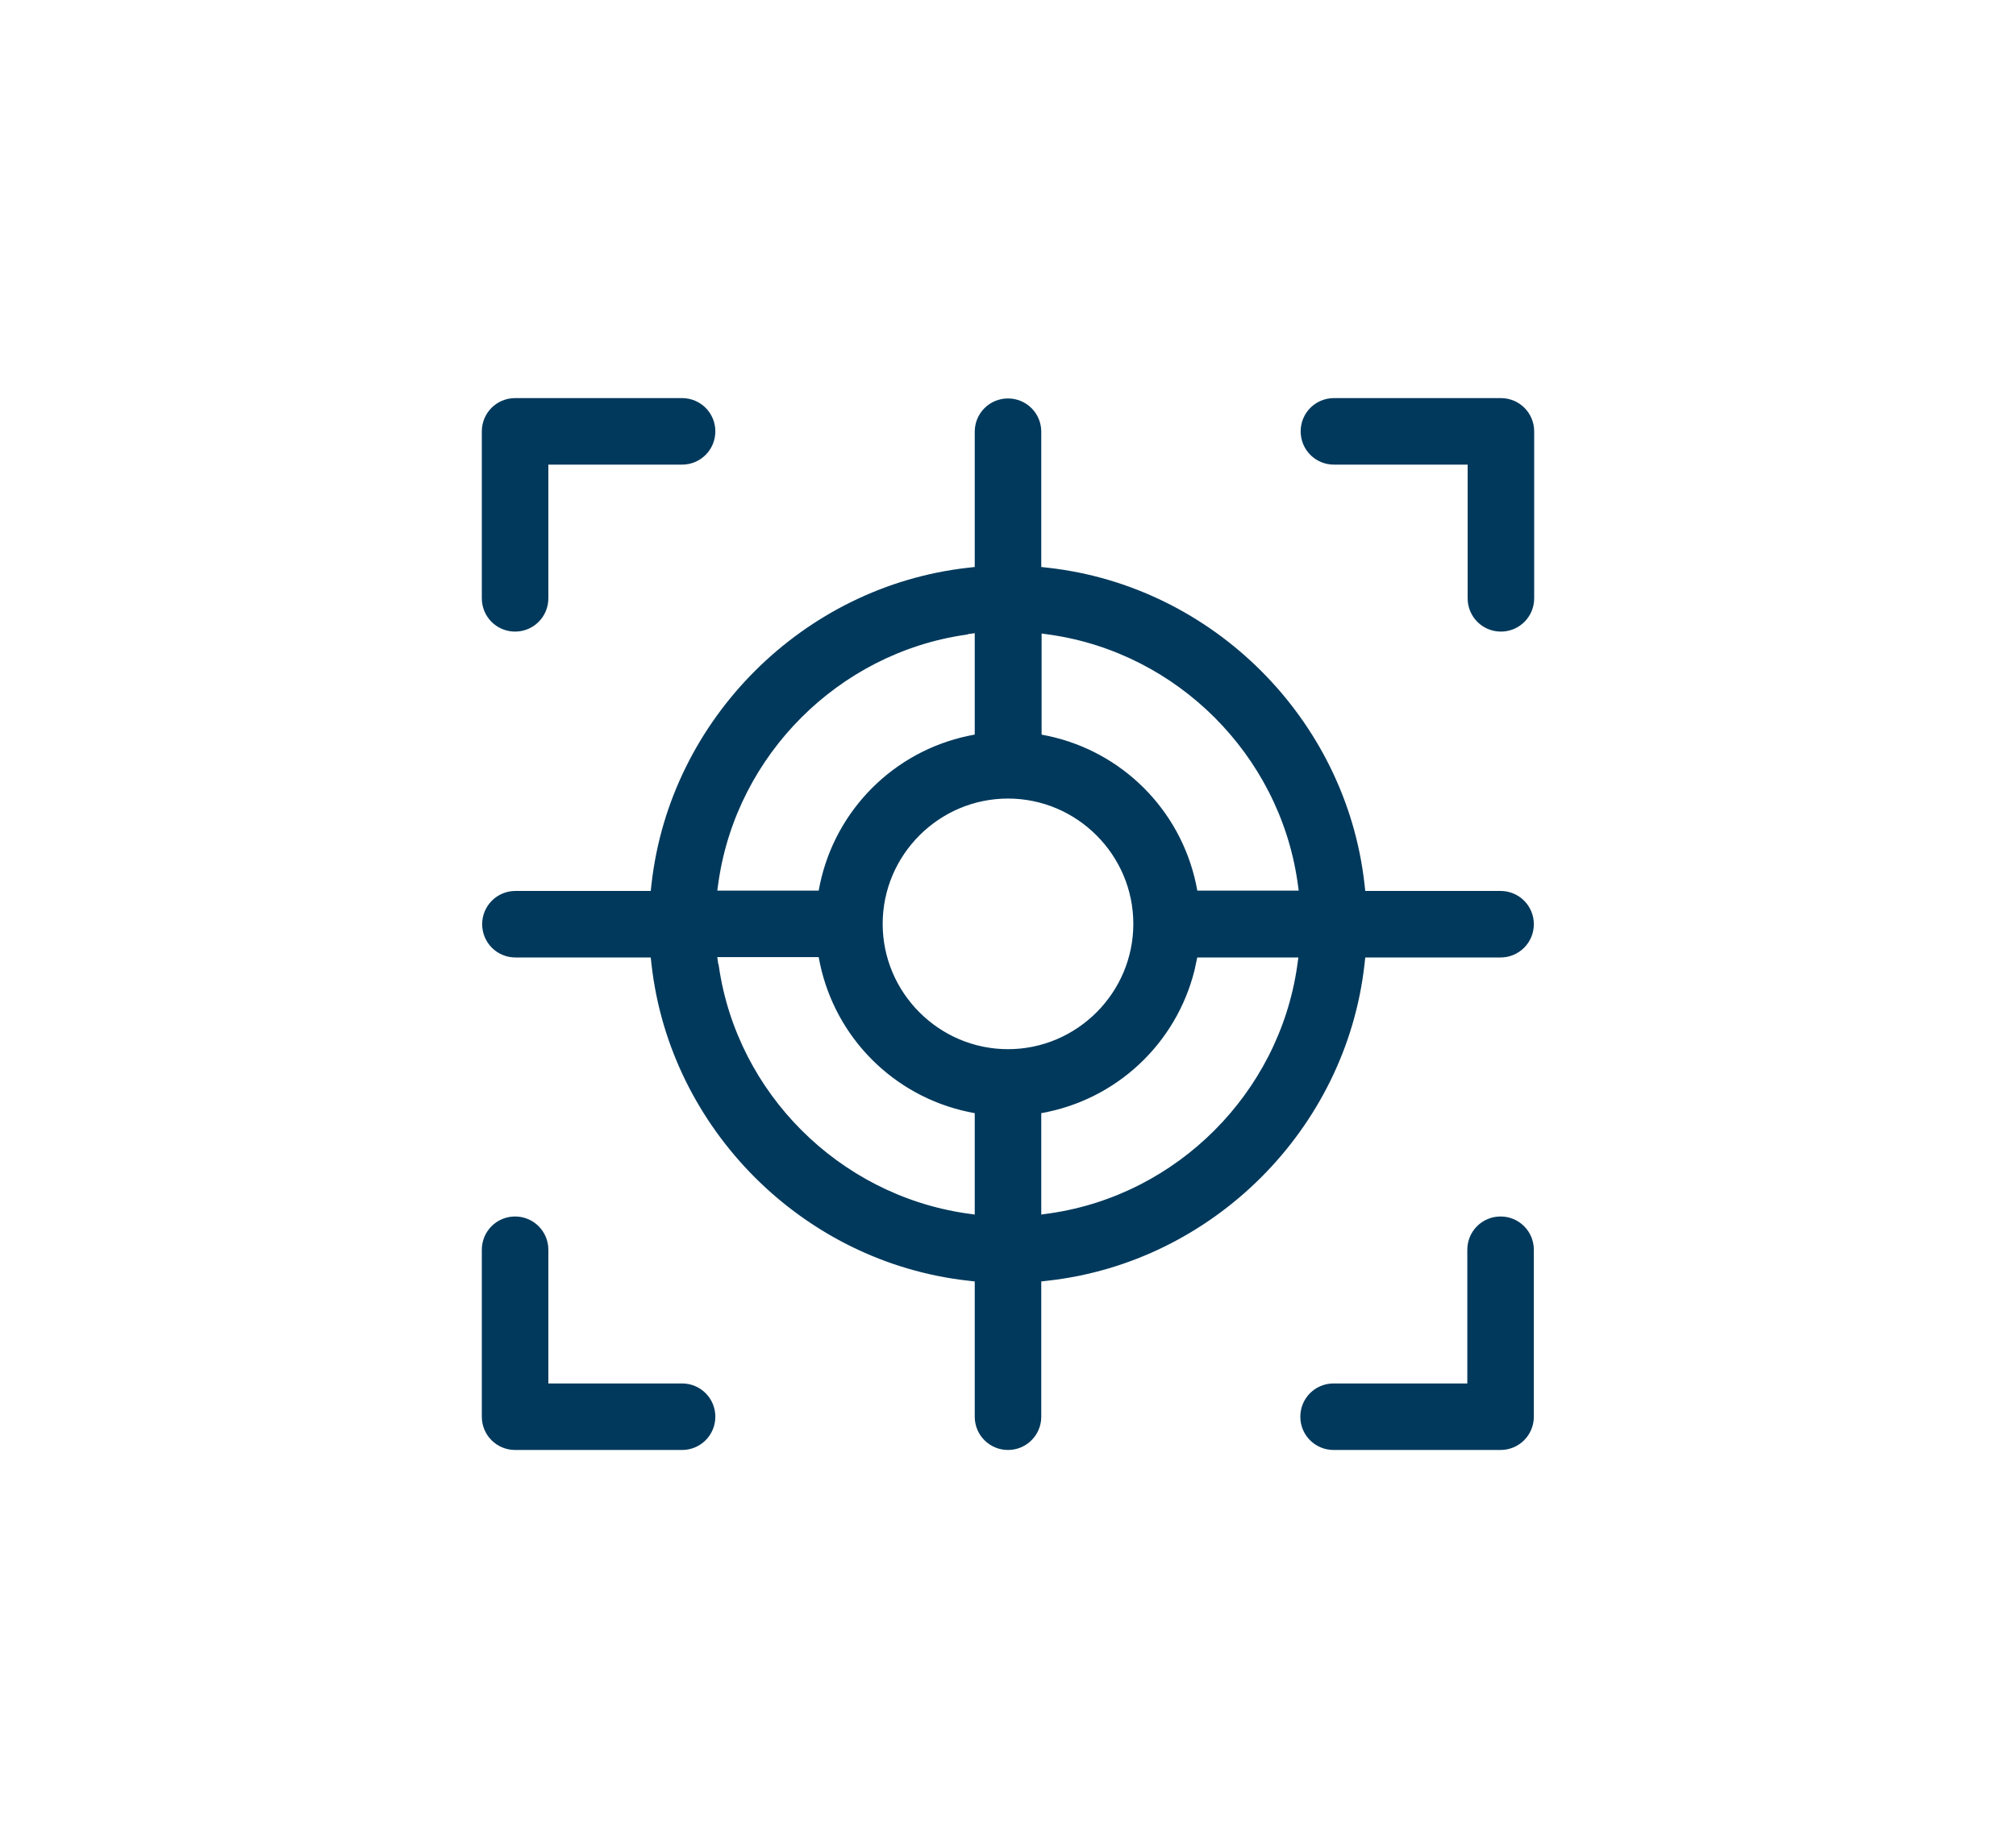 <?xml version="1.0" encoding="UTF-8"?>
<svg id="Layer_1" data-name="Layer 1" xmlns="http://www.w3.org/2000/svg" viewBox="0 0 60 55">
  <defs>
    <style>
      .cls-1 {
        fill: #00395c;
        stroke: #00395c;
        stroke-miterlimit: 10;
        stroke-width: .5px;
      }
    </style>
  </defs>
  <path class="cls-1" d="M39.69,42.91c-.41,0-.74-.33-.74-.74s.33-.74.74-.74h4.23v-4.23c0-.41.33-.74.74-.74s.74.33.74.74v4.97c0,.41-.33.74-.74.74h-4.97ZM30,42.91c-.41,0-.74-.33-.74-.74v-4.25l-.44-.05c-4.78-.54-8.64-4.41-9.18-9.18l-.05-.44h-4.25c-.41,0-.74-.33-.74-.74s.33-.74.74-.74h4.25l.05-.44c.54-4.78,4.41-8.64,9.18-9.18l.44-.05v-4.25c0-.41.33-.74.74-.74s.74.33.74.74v4.25l.44.05c4.78.54,8.64,4.4,9.18,9.18l.05.44h4.25c.41,0,.74.33.74.74s-.33.74-.74.74h-4.25l-.05.44c-.54,4.78-4.41,8.64-9.18,9.18l-.44.05v4.25c0,.41-.33.74-.74.74ZM35.35,28.64c-.45,2.11-2.1,3.76-4.21,4.21l-.4.08v3.51l.57-.08c3.87-.57,6.97-3.67,7.54-7.54l.08-.57h-3.51l-.08.4ZM21.15,28.82c.57,3.87,3.67,6.96,7.54,7.54l.57.08v-3.51l-.4-.08c-2.11-.45-3.76-2.1-4.21-4.21l-.08-.4h-3.51l.08.57ZM30,23.52c-2.19,0-3.98,1.79-3.98,3.98s1.79,3.98,3.98,3.98,3.98-1.79,3.98-3.98-1.79-3.98-3.98-3.98ZM30.74,22.07l.4.08c2.11.45,3.76,2.1,4.21,4.21l.08.4h3.51l-.08-.57c-.57-3.87-3.67-6.97-7.54-7.54l-.57-.08v3.51ZM28.68,18.65c-3.87.57-6.97,3.67-7.54,7.54l-.08.57h3.51l.08-.4c.45-2.11,2.1-3.76,4.21-4.21l.4-.08v-3.51l-.57.08ZM15.33,42.91c-.41,0-.74-.33-.74-.74v-4.97c0-.41.33-.74.74-.74s.74.33.74.74v4.23h4.23c.41,0,.74.33.74.74s-.33.74-.74.74h-4.97ZM44.67,18.55c-.41,0-.74-.33-.74-.74v-4.23h-4.23c-.41,0-.74-.33-.74-.74s.33-.74.74-.74h4.97c.41,0,.74.33.74.74v4.97c0,.41-.33.74-.74.74ZM15.33,18.55c-.41,0-.74-.33-.74-.74v-4.97c0-.41.33-.74.74-.74h4.97c.41,0,.74.33.74.74s-.33.74-.74.74h-4.23v4.23c0,.41-.33.74-.74.74Z"/>
</svg>